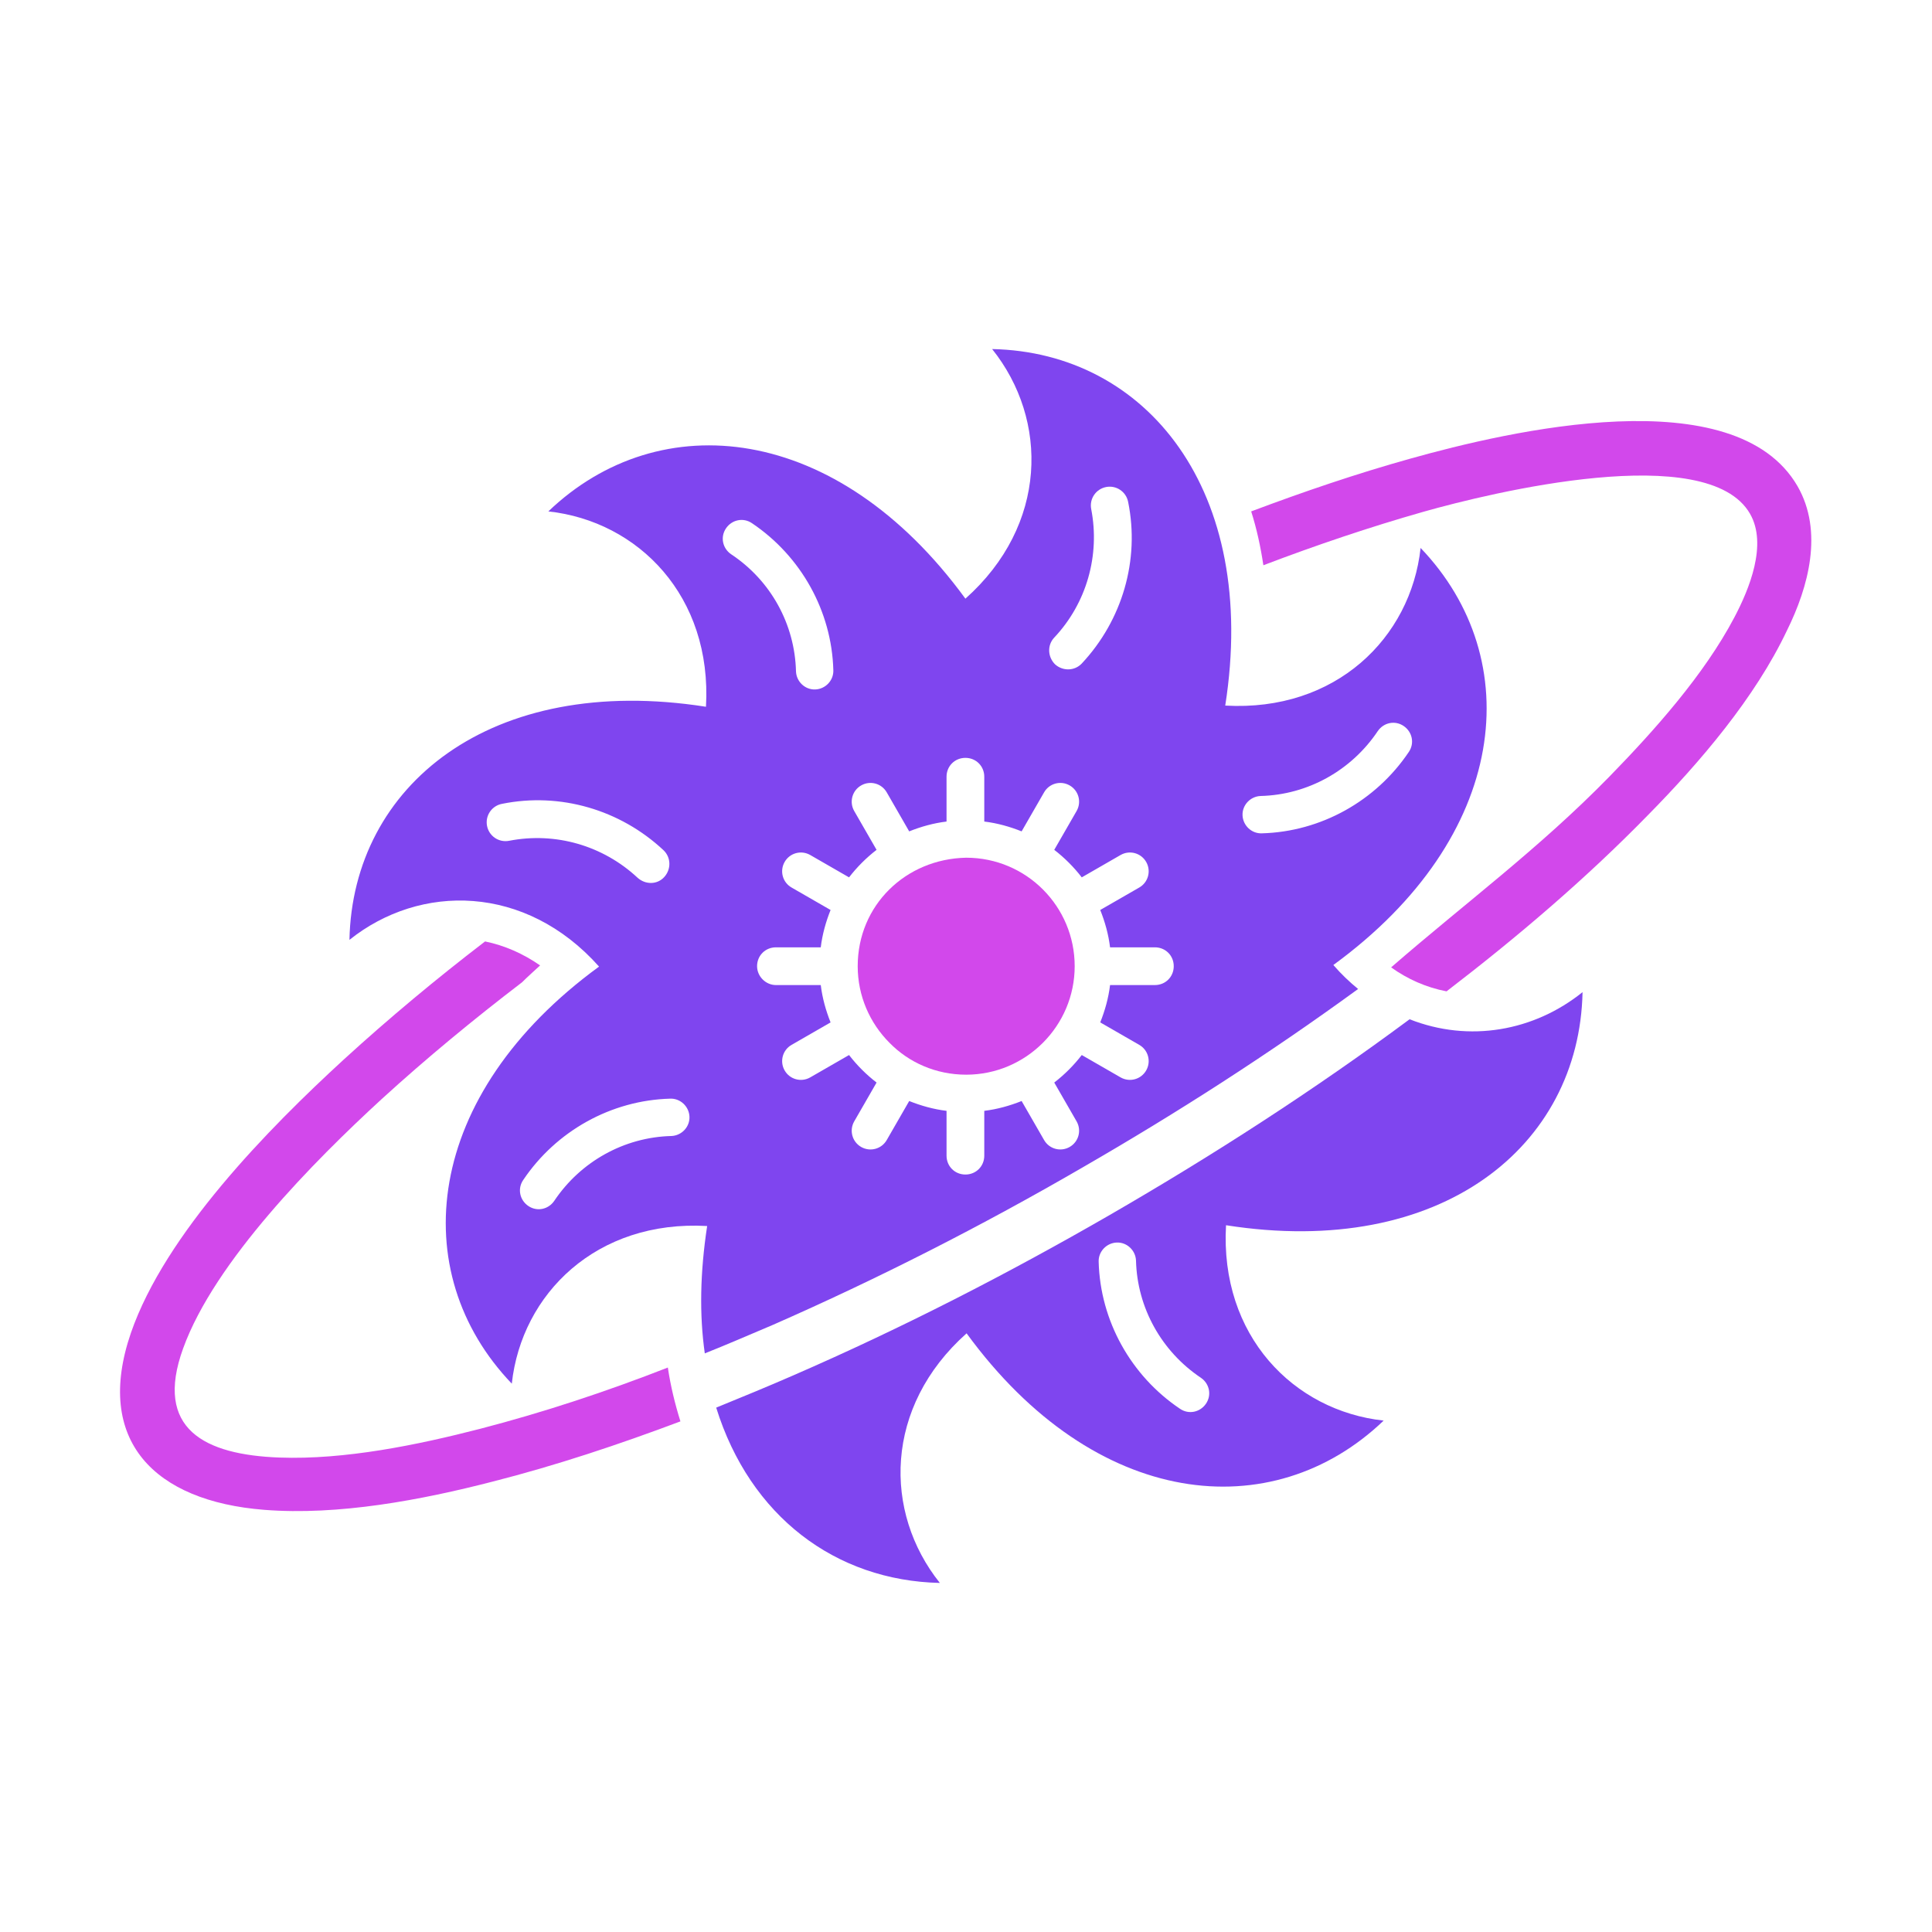 <svg xmlns="http://www.w3.org/2000/svg" version="1.1" xmlns:xlink="http://www.w3.org/1999/xlink" width="512" height="512" x="0" y="0" viewBox="0 0 491.5 491.5" style="enable-background:new 0 0 512 512" xml:space="preserve"><g><path fill="#d248eb" d="M122.1 363.5c-15.9 4.1-34.4 7.9-51 7.3-19-.7-32-7.2-24.5-27.8 8-22.1 33.4-47.7 50.5-63.4 11.4-10.4 23.4-20.3 35.7-29.7 1.5-1.5 3.1-2.9 4.6-4.3-4.3-3-9.1-5.1-14-6.1C111 249 99 259 87.5 269.5c-19.3 17.7-45.5 44.4-54.2 69.6-9.4 27.4 6 42.8 33.9 45 18.9 1.5 40-2.5 58.2-7.2 16.1-4.1 32-9.4 47.7-15.3-1.4-4.5-2.5-9-3.2-13.7-15.6 6.1-31.6 11.4-47.8 15.6z" opacity="1" data-original="#03a8dd" class=""></path><path fill="#7f45ef" d="M275.4 297c24.1-13.9 47.6-29 70.1-45.4-2.2-1.8-4.3-3.8-6.3-6.1 44.8-32.7 49.3-77.8 22.2-106.1-2.5 22.9-21.6 41.7-49.7 40.1 8.6-54.8-20.1-89.9-59.3-90.7 14.4 18 14.2 44.8-6.8 63.5-32.7-44.8-77.8-49.3-106.1-22.2 22.9 2.5 41.7 21.6 40.1 49.7-54.8-8.6-89.9 20.1-90.7 59.3 18-14.4 44.8-14.2 63.5 6.8-44.8 32.7-49.3 77.8-22.2 106.1 2.5-22.9 21.6-41.7 49.7-40.1-1.8 11.8-2 22.6-.6 32.4 5.8-2.3 11.5-4.8 17.2-7.2 26.9-11.8 53.4-25.3 78.9-40.1zm45.3-94.5c12-.3 23.1-6.5 29.8-16.5 1.5-2.2 4.4-2.8 6.6-1.3s2.8 4.4 1.3 6.6C350 203.8 336 211.6 321 212c-2.6.1-4.8-2-4.9-4.6s2-4.8 4.6-4.9zm-191.2 11.4c-2.6.5-5.1-1.2-5.6-3.8s1.2-5.1 3.8-5.6c14.8-3 30.1 1.5 41.1 11.8 1.9 1.8 2 4.8.2 6.8s-4.8 2-6.8.2c-8.8-8.2-20.9-11.7-32.7-9.4zm41.3 75.1c-12 .3-23.1 6.5-29.8 16.5-1.5 2.2-4.4 2.8-6.6 1.3s-2.8-4.4-1.3-6.6c8.4-12.5 22.4-20.3 37.4-20.7 2.6-.1 4.8 2 4.9 4.6s-2 4.8-4.6 4.9zm97.4-126.8c8.2-8.7 11.7-20.9 9.4-32.7-.5-2.6 1.2-5.1 3.8-5.6s5.1 1.2 5.6 3.8c3 14.8-1.5 30.1-11.8 41.1-1.8 1.9-4.8 2-6.8.2-1.9-1.9-2-4.9-.2-6.8zM186 141c-2.2-1.5-2.8-4.4-1.3-6.6s4.4-2.8 6.6-1.3c12.5 8.4 20.3 22.4 20.7 37.4.1 2.6-2 4.8-4.6 4.9s-4.8-2-4.9-4.6c-.3-12-6.4-23.1-16.5-29.8zm6.6 104.8c0-2.7 2.1-4.8 4.8-4.8h11.4c.4-3.3 1.3-6.5 2.5-9.5l-9.9-5.7c-2.3-1.3-3.1-4.2-1.8-6.5s4.2-3.1 6.5-1.8l9.9 5.7c2-2.6 4.4-5 7-7l-5.7-9.9c-1.3-2.3-.5-5.2 1.8-6.5s5.2-.5 6.5 1.8l5.7 9.9c3-1.2 6.2-2.1 9.5-2.5v-11.4c0-2.7 2.1-4.8 4.8-4.8s4.8 2.1 4.8 4.8V209c3.3.4 6.5 1.3 9.5 2.5l5.7-9.9c1.3-2.3 4.2-3.1 6.5-1.8s3.1 4.2 1.8 6.5l-5.7 9.9c2.6 2 5 4.4 7 7l9.9-5.7c2.3-1.3 5.2-.5 6.5 1.8s.5 5.2-1.8 6.5l-9.9 5.7c1.2 3 2.1 6.2 2.5 9.5h11.4c2.7 0 4.8 2.1 4.8 4.8s-2.1 4.8-4.8 4.8h-11.4c-.4 3.3-1.3 6.5-2.5 9.5l9.9 5.7c2.3 1.3 3.1 4.2 1.8 6.5s-4.2 3.1-6.5 1.8l-9.9-5.7c-2 2.6-4.4 5-7 7l5.7 9.9c1.3 2.3.5 5.2-1.8 6.5s-5.2.5-6.5-1.8l-5.7-9.9c-3 1.2-6.2 2.1-9.5 2.5V294c0 2.7-2.1 4.8-4.8 4.8s-4.8-2.1-4.8-4.8v-11.4c-3.3-.4-6.5-1.3-9.5-2.5l-5.7 9.9c-1.3 2.3-4.2 3.1-6.5 1.8s-3.1-4.2-1.8-6.5l5.7-9.9c-2.6-2-5-4.4-7-7l-9.9 5.7c-2.3 1.3-5.2.5-6.5-1.8s-.5-5.2 1.8-6.5l9.9-5.7c-1.2-3-2.1-6.2-2.5-9.5h-11.4c-2.6 0-4.8-2.2-4.8-4.8z" opacity="1" data-original="#4d81c2" class=""></path><path fill="#d248eb" d="M457.3 123.7c-15.9-27.5-73.3-14.1-98.6-7-13.6 3.8-27.1 8.4-40.4 13.4 1.4 4.4 2.4 9 3.1 13.7 13.4-5.1 27-9.7 40.7-13.6 17.3-4.9 72.3-18.3 83.1.5 4.5 7.8-.2 19.2-4 26.4-7.7 14.6-20.3 28.7-31.8 40.5-18 18.4-36.5 32-55.5 48.5 4.2 3 8.9 5.1 14.1 6.1 18-13.8 35.5-28.7 51.3-44.9 13.2-13.4 27.2-29.8 35.3-46.9 5.5-11.1 9.3-25.2 2.7-36.7z" opacity="1" data-original="#03a8dd" class=""></path><path fill="#7f45ef" d="M358.6 259.3c-24.4 18.1-50 34.6-76.3 49.8-26 15-52.9 28.8-80.5 40.8-6.4 2.8-13 5.5-19.6 8.2 8.6 27.6 30.3 44 56.9 44.6-14.4-18-14.2-44.8 6.8-63.5 32.7 44.8 77.8 49.3 106.1 22.2-22.9-2.5-41.7-21.6-40.1-49.7 54.8 8.6 89.9-20.1 90.7-59.3-12.3 9.9-28.8 12.9-44 6.9zm-51.8 97.8c-1.5 2.2-4.4 2.8-6.6 1.3-12.5-8.4-20.3-22.4-20.7-37.4-.1-2.6 2-4.8 4.6-4.9s4.8 2 4.9 4.6c.3 12 6.5 23.1 16.5 29.8 2.2 1.5 2.8 4.4 1.3 6.6z" opacity="1" data-original="#4d81c2" class=""></path><path fill="#d248eb" d="M245.8 273.4c7.6 0 14.5-3.1 19.5-8.1s8.1-11.9 8.1-19.5c0-15.2-12.3-27.6-27.6-27.6-15.4.3-27.6 12.1-27.6 27.6 0 7.6 3.1 14.5 8.1 19.5 4.9 5 11.8 8.1 19.5 8.1z" opacity="1" data-original="#03a8dd" class=""></path></g></svg>